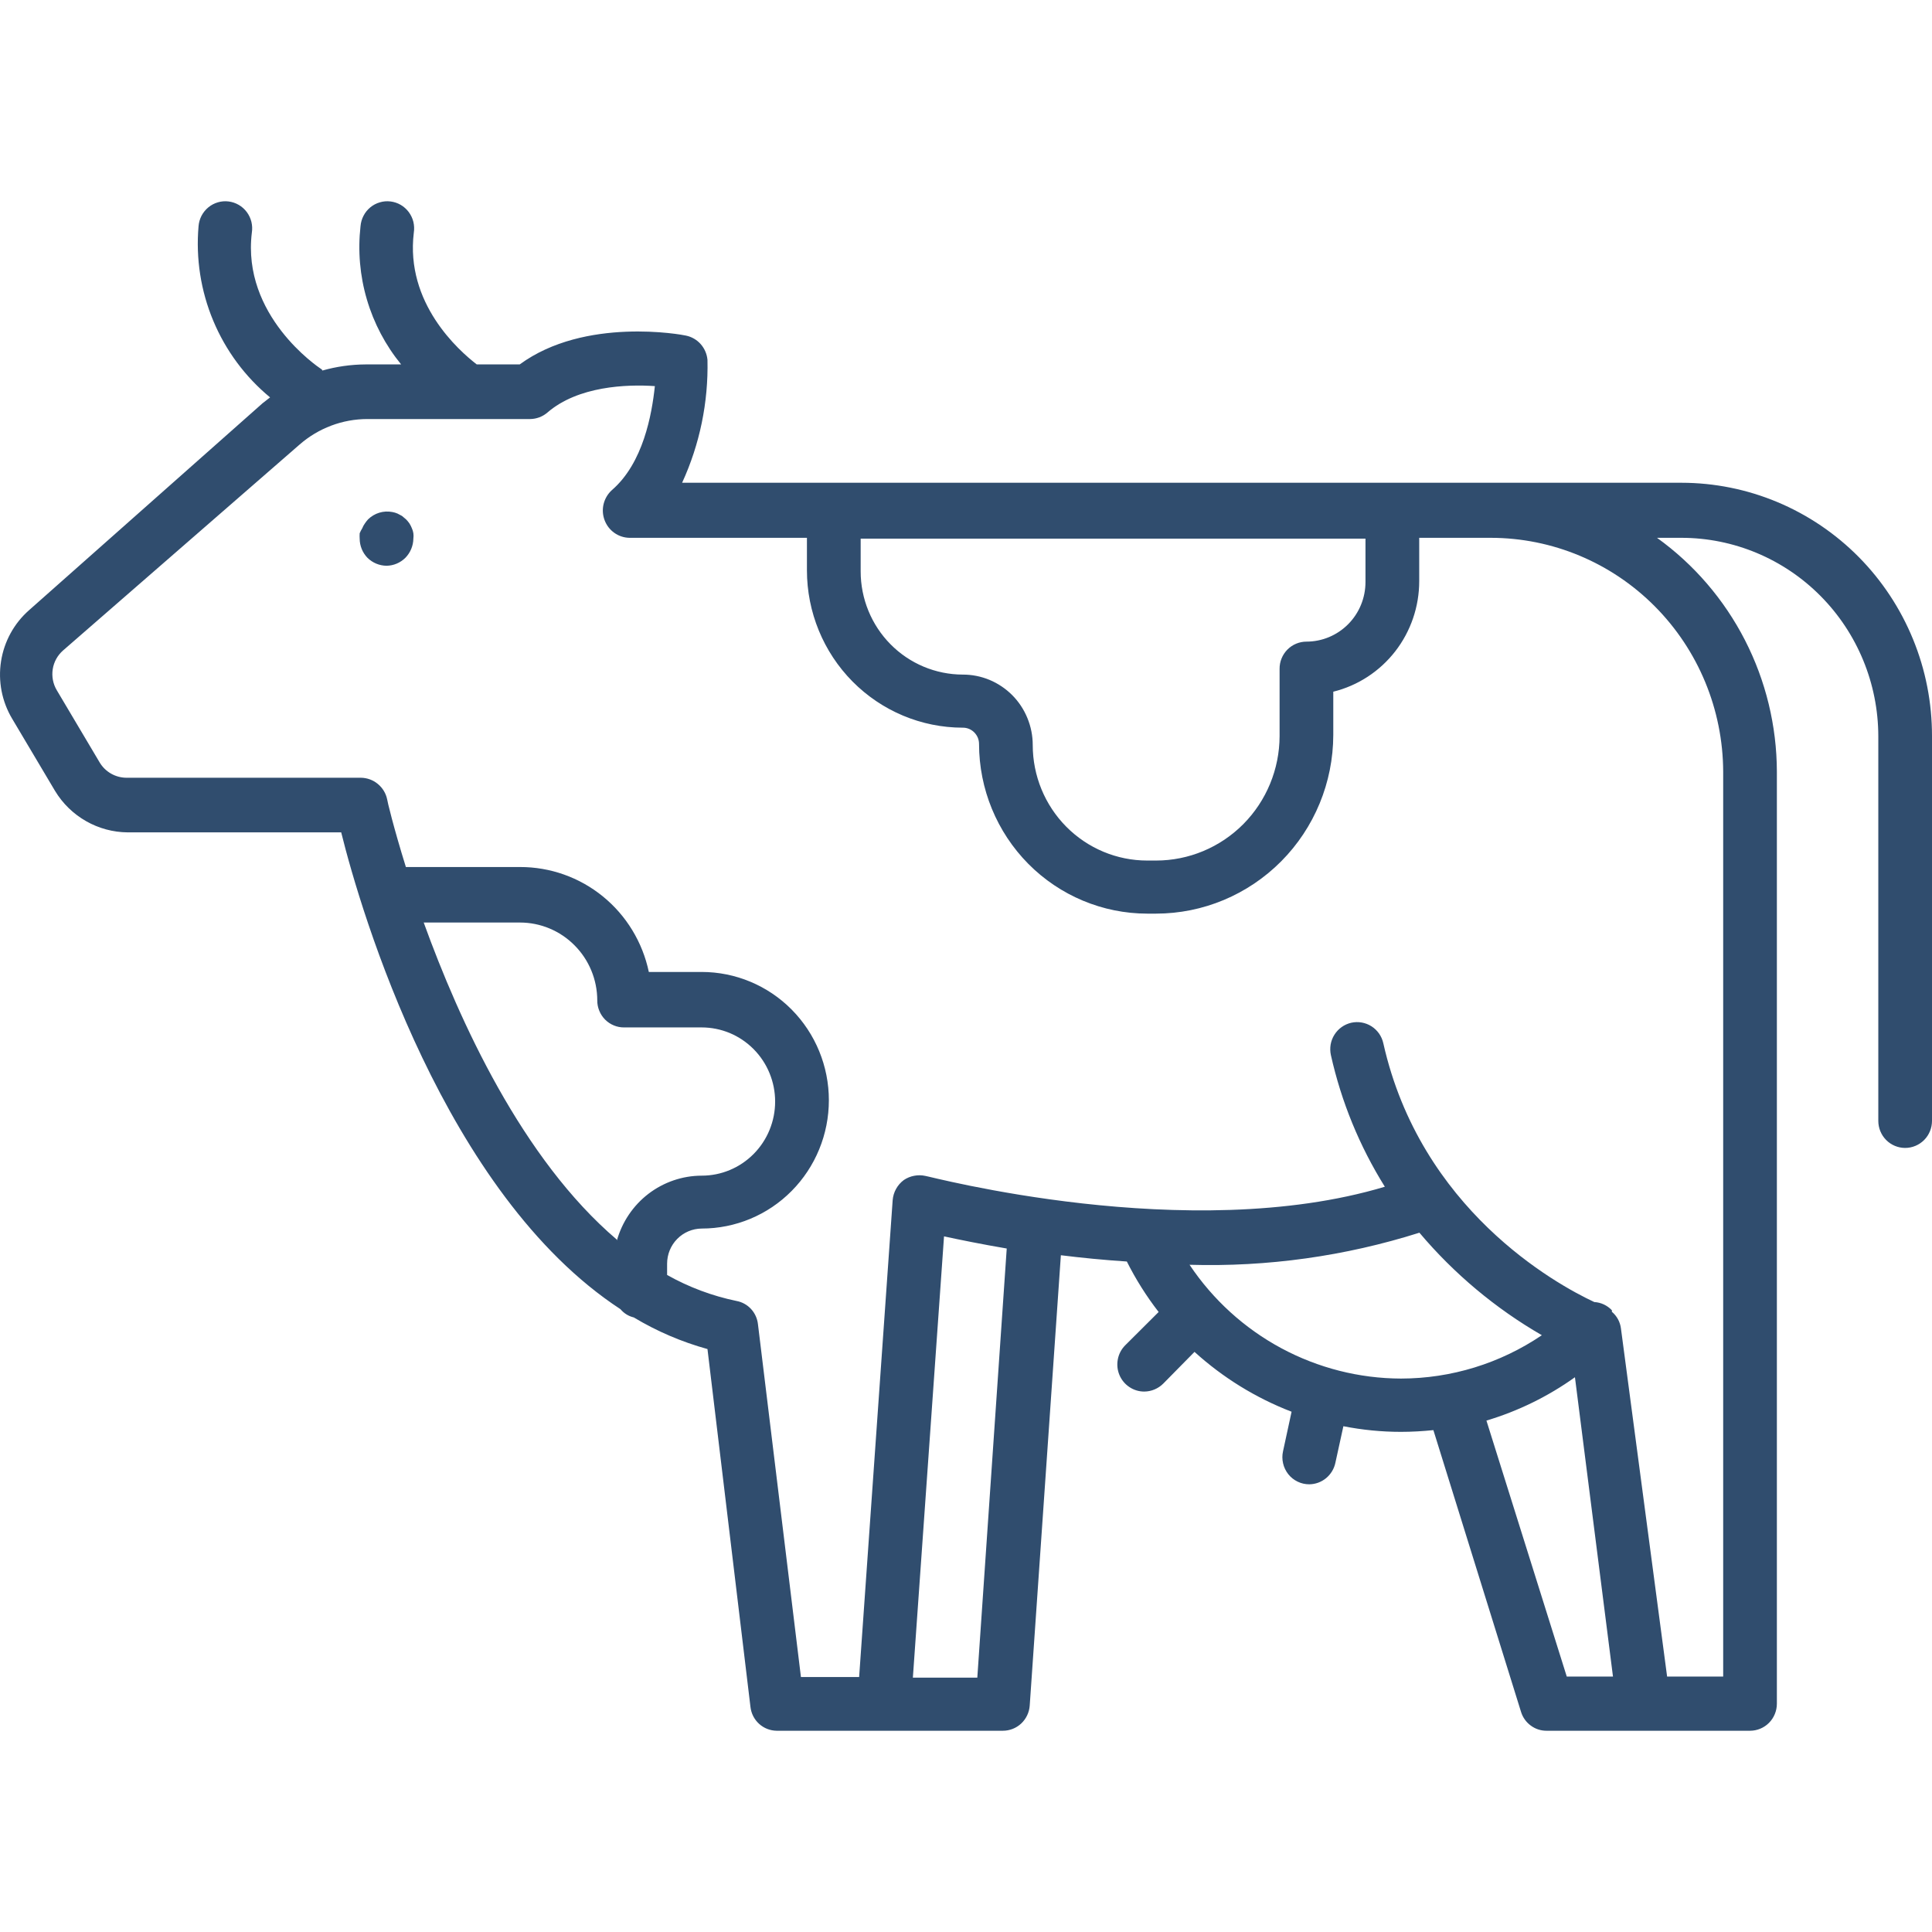 <svg width="48" height="48" viewBox="0 0 48 48" fill="none" xmlns="http://www.w3.org/2000/svg">
<path d="M6.524 10.018L6.71 9.873C6.093 9.364 5.608 8.71 5.298 7.968C4.988 7.227 4.863 6.42 4.933 5.619C4.94 5.528 4.966 5.44 5.007 5.36C5.049 5.28 5.107 5.209 5.176 5.152C5.246 5.094 5.326 5.052 5.412 5.027C5.499 5.001 5.589 4.994 5.678 5.005C5.767 5.016 5.853 5.045 5.931 5.09C6.009 5.135 6.077 5.196 6.131 5.268C6.185 5.341 6.224 5.423 6.246 5.511C6.267 5.599 6.271 5.691 6.257 5.78C6.006 7.837 7.89 9.108 7.97 9.162C8.05 9.216 7.97 9.194 8.013 9.205C8.36 9.107 8.719 9.056 9.08 9.054H9.966C9.578 8.579 9.288 8.03 9.115 7.44C8.941 6.85 8.888 6.23 8.957 5.619C8.965 5.528 8.99 5.44 9.032 5.36C9.073 5.28 9.131 5.209 9.2 5.152C9.27 5.094 9.35 5.052 9.437 5.027C9.523 5.001 9.613 4.994 9.702 5.005C9.792 5.016 9.878 5.045 9.956 5.09C10.033 5.135 10.101 5.196 10.155 5.268C10.209 5.341 10.248 5.423 10.27 5.511C10.291 5.599 10.295 5.691 10.281 5.78C10.068 7.53 11.391 8.704 11.845 9.054H12.912C14.535 7.864 16.958 8.316 17.043 8.338C17.185 8.367 17.313 8.442 17.409 8.55C17.505 8.659 17.564 8.796 17.577 8.941C17.601 9.994 17.386 11.038 16.947 11.994H41.777C42.595 11.995 43.405 12.158 44.161 12.475C44.917 12.792 45.603 13.256 46.181 13.84C46.759 14.425 47.217 15.119 47.529 15.882C47.842 16.645 48.001 17.463 48 18.289V27.847C48 28.026 47.93 28.197 47.805 28.323C47.679 28.449 47.51 28.52 47.333 28.52C47.156 28.52 46.986 28.449 46.861 28.323C46.736 28.197 46.666 28.026 46.666 27.847V18.289C46.663 16.982 46.147 15.73 45.23 14.806C44.314 13.883 43.072 13.363 41.777 13.362H41.168C42.086 14.022 42.835 14.894 43.353 15.904C43.871 16.914 44.143 18.035 44.146 19.172V42.327C44.146 42.505 44.076 42.677 43.951 42.803C43.826 42.929 43.656 43 43.479 43H38.425C38.283 43.001 38.145 42.956 38.031 42.871C37.916 42.787 37.832 42.668 37.79 42.532L35.612 35.531C35.345 35.558 35.078 35.574 34.806 35.574C34.326 35.574 33.847 35.527 33.376 35.434L33.178 36.339C33.147 36.49 33.065 36.626 32.947 36.724C32.828 36.822 32.68 36.876 32.527 36.877C32.427 36.877 32.329 36.855 32.239 36.811C32.149 36.768 32.069 36.704 32.007 36.626C31.945 36.547 31.9 36.455 31.878 36.357C31.855 36.259 31.854 36.157 31.876 36.059L32.089 35.074C31.201 34.732 30.384 34.228 29.677 33.587L28.903 34.373C28.777 34.5 28.606 34.572 28.428 34.573C28.296 34.573 28.167 34.534 28.058 34.46C27.948 34.387 27.862 34.282 27.811 34.159C27.76 34.036 27.747 33.901 27.772 33.771C27.797 33.64 27.86 33.52 27.953 33.426L28.786 32.596C28.483 32.205 28.218 31.785 27.996 31.342C27.419 31.304 26.869 31.25 26.357 31.186L25.583 42.375C25.571 42.545 25.495 42.704 25.372 42.82C25.248 42.936 25.085 43 24.916 43H19.296C19.134 42.998 18.979 42.937 18.859 42.828C18.739 42.719 18.663 42.569 18.645 42.408L17.577 33.517C16.935 33.339 16.319 33.075 15.746 32.731C15.617 32.701 15.501 32.629 15.415 32.526C11.044 29.667 8.968 22.667 8.477 20.68H3.172C2.809 20.677 2.453 20.581 2.138 20.401C1.822 20.221 1.557 19.963 1.368 19.651L0.3 17.853C0.046 17.426 -0.051 16.922 0.026 16.429C0.103 15.937 0.349 15.488 0.722 15.16L6.524 10.018ZM32.458 15.941C32.847 15.941 33.22 15.785 33.495 15.508C33.771 15.23 33.925 14.853 33.925 14.46V13.383H21.383V14.197C21.383 14.875 21.65 15.527 22.125 16.007C22.6 16.488 23.245 16.758 23.918 16.76C24.146 16.759 24.372 16.804 24.583 16.891C24.794 16.979 24.986 17.108 25.148 17.27C25.31 17.433 25.438 17.626 25.525 17.839C25.613 18.052 25.658 18.279 25.658 18.51C25.658 19.271 25.958 20.001 26.491 20.539C27.025 21.078 27.748 21.38 28.503 21.38H28.721C29.535 21.38 30.314 21.054 30.89 20.475C31.465 19.895 31.789 19.109 31.791 18.289V16.62C31.79 16.531 31.806 16.443 31.84 16.36C31.873 16.278 31.922 16.203 31.984 16.14C32.046 16.077 32.12 16.027 32.201 15.993C32.282 15.959 32.37 15.941 32.458 15.941ZM38.926 41.654H40.074L39.129 34.217C38.46 34.695 37.717 35.059 36.93 35.294L38.926 41.654ZM34.806 34.25C36.053 34.249 37.272 33.874 38.307 33.173C37.155 32.508 36.125 31.646 35.265 30.626C33.419 31.21 31.488 31.48 29.554 31.423C30.134 32.291 30.916 33.002 31.832 33.495C32.747 33.987 33.769 34.247 34.806 34.25ZM25.012 31.019C24.382 30.911 23.849 30.803 23.454 30.717L22.68 41.681H24.281L25.012 31.019ZM15.325 30.825C15.454 30.361 15.73 29.952 16.11 29.66C16.491 29.369 16.955 29.21 17.433 29.209C17.673 29.209 17.91 29.162 18.132 29.069C18.353 28.977 18.554 28.841 18.724 28.67C18.893 28.499 19.028 28.296 19.119 28.073C19.211 27.849 19.258 27.61 19.258 27.368C19.258 27.126 19.211 26.887 19.119 26.663C19.028 26.44 18.893 26.237 18.724 26.066C18.554 25.895 18.353 25.759 18.132 25.666C17.91 25.574 17.673 25.526 17.433 25.526H15.506C15.418 25.527 15.331 25.51 15.25 25.476C15.169 25.443 15.095 25.393 15.033 25.331C14.971 25.268 14.922 25.194 14.889 25.112C14.855 25.03 14.838 24.942 14.839 24.853C14.838 24.34 14.635 23.848 14.274 23.486C13.914 23.123 13.426 22.92 12.918 22.92H10.527C11.412 25.365 12.976 28.8 15.325 30.798V30.825ZM1.41 17.147L2.478 18.946C2.547 19.061 2.644 19.155 2.76 19.221C2.876 19.287 3.007 19.322 3.14 19.323H8.968C9.121 19.325 9.269 19.379 9.387 19.477C9.506 19.575 9.588 19.71 9.619 19.861C9.619 19.888 9.774 20.545 10.084 21.541H12.918C13.667 21.539 14.395 21.796 14.978 22.271C15.561 22.745 15.964 23.408 16.12 24.148H17.433C18.271 24.148 19.075 24.484 19.667 25.081C20.26 25.679 20.593 26.49 20.593 27.335C20.593 28.181 20.26 28.992 19.667 29.59C19.075 30.188 18.271 30.523 17.433 30.523C17.205 30.525 16.986 30.617 16.825 30.781C16.664 30.944 16.574 31.165 16.574 31.396V31.676C17.112 31.979 17.694 32.197 18.298 32.322C18.436 32.347 18.563 32.417 18.659 32.521C18.755 32.625 18.815 32.757 18.831 32.898L19.899 41.665H21.345L22.178 29.818C22.186 29.719 22.215 29.623 22.263 29.537C22.311 29.451 22.376 29.376 22.456 29.317C22.533 29.265 22.62 29.229 22.712 29.212C22.804 29.194 22.898 29.195 22.989 29.215C23.059 29.215 29.522 30.949 34.406 29.484C33.778 28.479 33.325 27.374 33.066 26.215C33.047 26.129 33.045 26.04 33.059 25.953C33.074 25.866 33.106 25.782 33.153 25.708C33.2 25.633 33.261 25.568 33.333 25.517C33.404 25.466 33.485 25.43 33.571 25.41C33.656 25.391 33.745 25.389 33.831 25.404C33.917 25.419 34 25.451 34.074 25.498C34.148 25.545 34.212 25.607 34.263 25.679C34.313 25.752 34.349 25.833 34.368 25.919C35.292 30.039 38.638 31.896 39.61 32.349C39.776 32.358 39.932 32.432 40.047 32.553C40.047 32.553 40.047 32.553 40.047 32.591C40.172 32.696 40.252 32.844 40.272 33.006L41.419 41.654H42.812V19.172C42.806 17.63 42.196 16.153 41.113 15.064C40.031 13.975 38.566 13.363 37.037 13.362H35.26V14.439C35.26 15.072 35.05 15.686 34.663 16.184C34.275 16.682 33.734 17.035 33.125 17.185V18.262C33.122 19.439 32.657 20.567 31.832 21.398C31.006 22.23 29.888 22.698 28.721 22.699H28.503C27.395 22.698 26.333 22.253 25.549 21.463C24.766 20.672 24.325 19.601 24.324 18.483C24.324 18.429 24.313 18.376 24.293 18.327C24.272 18.278 24.242 18.233 24.204 18.195C24.167 18.158 24.122 18.128 24.073 18.108C24.024 18.088 23.971 18.078 23.918 18.079C22.891 18.078 21.907 17.665 21.181 16.932C20.456 16.199 20.048 15.206 20.048 14.17V13.362H15.64C15.504 13.36 15.373 13.317 15.262 13.238C15.151 13.159 15.067 13.049 15.02 12.921C14.972 12.792 14.964 12.653 14.997 12.52C15.03 12.388 15.101 12.268 15.202 12.177C15.981 11.504 16.195 10.298 16.27 9.593C15.57 9.544 14.359 9.593 13.601 10.249C13.48 10.353 13.327 10.41 13.168 10.411H9.128C8.509 10.411 7.91 10.637 7.442 11.046L1.565 16.162C1.429 16.282 1.338 16.446 1.31 16.626C1.282 16.806 1.317 16.991 1.41 17.147ZM8.936 13.249C8.933 13.294 8.933 13.339 8.936 13.383C8.937 13.56 9.006 13.73 9.128 13.857C9.255 13.983 9.425 14.054 9.603 14.056C9.779 14.054 9.948 13.982 10.073 13.857C10.196 13.73 10.267 13.561 10.27 13.383C10.276 13.339 10.276 13.293 10.27 13.249C10.264 13.206 10.251 13.164 10.233 13.125C10.217 13.084 10.197 13.044 10.174 13.007C10.149 12.97 10.12 12.936 10.089 12.904L9.987 12.818L9.875 12.759C9.834 12.741 9.791 12.729 9.747 12.721C9.64 12.7 9.528 12.706 9.423 12.738C9.318 12.77 9.223 12.827 9.144 12.904C9.115 12.936 9.088 12.97 9.064 13.007C9.038 13.043 9.016 13.083 9 13.125C8.975 13.164 8.954 13.206 8.936 13.249Z" fill="#304D6E"/>
</svg>
